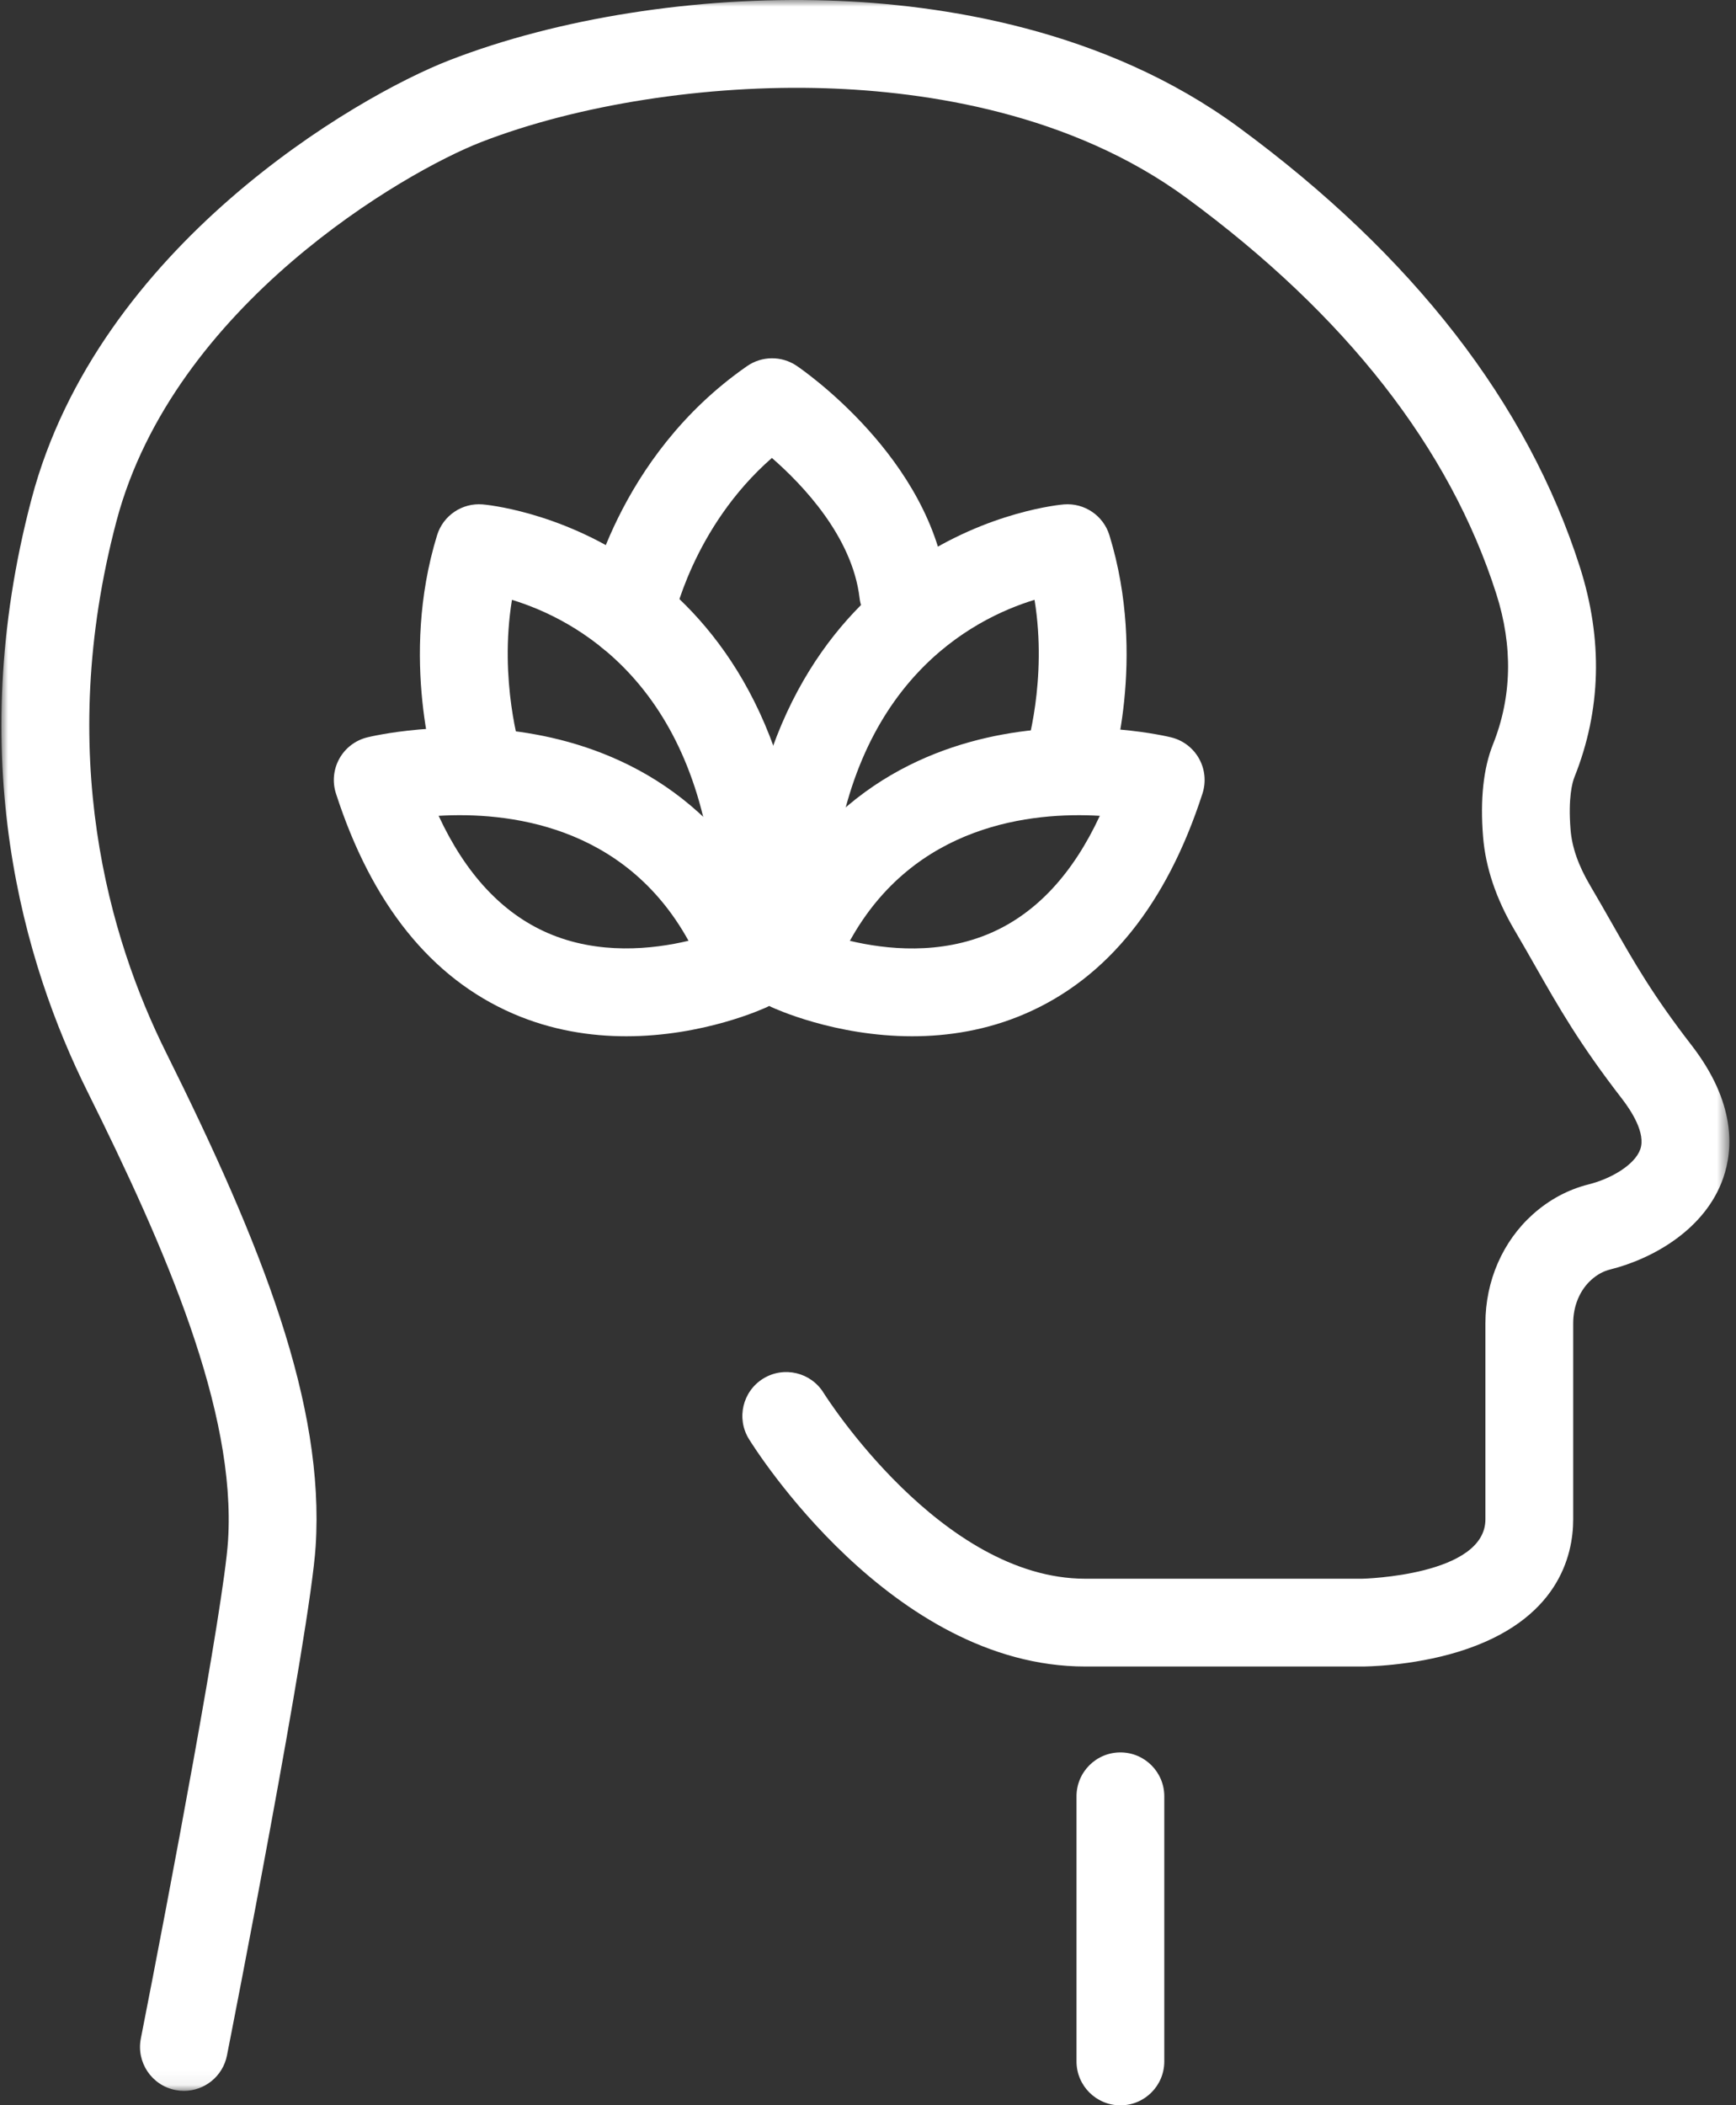 <?xml version="1.0" encoding="UTF-8"?>
<svg width="127px" height="154px" viewBox="0 0 127 154" version="1.1" xmlns="http://www.w3.org/2000/svg" xmlns:xlink="http://www.w3.org/1999/xlink">
    <rect x="0" y="0" width="127" height="154" fill="#333333" stroke="none"/>
    <title>icone-bien-etre</title>
    <defs>
        <polygon id="path-1" points="0 0 126.409 0 126.409 152.941 0 152.941"></polygon>
    </defs>
    <g id="page-accueil" stroke="none" stroke-width="1" fill="none" fill-rule="evenodd">
        <g id="activités" transform="translate(-1479, -465)">
            <g id="Group-12-Copy-4" transform="translate(1414, 450)">
                <g id="icone-bien-etre" transform="translate(65.104, 15)">
                    <path d="M81.861,154 C80.088,154 78.65,152.562 78.65,150.789 L78.65,131.395 C78.65,129.622 80.088,128.184 81.861,128.184 C83.634,128.184 85.072,129.622 85.072,131.395 L85.072,150.789 C85.072,152.562 83.634,154 81.861,154" id="Fill-1" fill="#FFFFFF"></path>
                    <g id="Group-5">
                        <mask id="mask-2" fill="white">
                            <use xlink:href="#path-1"></use>
                        </mask>
                        <g id="Clip-4"></g>
                        <path d="M13.354,152.941 C13.148,152.941 12.939,152.921 12.729,152.88 C10.989,152.537 9.857,150.848 10.2,149.108 C12.272,138.596 16.272,117.458 16.579,112.694 C17.19,103.224 11.997,91.312 6.294,79.848 C1.663,70.539 -2.806,55.461 2.205,36.493 C7.086,18.013 25.926,7.066 32.773,4.406 C40.717,1.322 50.823,-0.269 60.494,0.037 C68.791,0.302 80.735,2.126 90.518,9.316 C103.253,18.676 111.651,29.499 115.477,41.483 C117.168,46.782 117.034,51.948 115.078,56.839 C114.929,57.211 114.604,58.329 114.793,60.688 C114.896,61.975 115.363,63.309 116.22,64.764 C116.799,65.747 117.313,66.649 117.805,67.514 C119.48,70.455 120.802,72.778 123.643,76.454 C126.888,80.654 126.696,84.052 125.963,86.164 C124.667,89.899 120.845,92.07 117.7,92.857 C117.193,92.983 116.739,93.232 116.311,93.615 C115.469,94.37 114.986,95.526 114.986,96.788 L114.986,111.131 C114.986,113.78 113.898,118.56 106.612,120.813 C103.133,121.889 99.696,121.901 99.552,121.901 L79.288,121.901 C65.115,121.901 55.103,105.938 54.683,105.258 C53.752,103.75 54.221,101.771 55.73,100.84 C57.239,99.909 59.216,100.377 60.148,101.885 C60.294,102.119 68.75,115.479 79.288,115.479 L99.552,115.479 C99.635,115.479 108.564,115.254 108.564,111.131 L108.564,96.788 C108.564,93.704 109.826,90.804 112.026,88.832 C113.234,87.749 114.619,87.007 116.142,86.627 C117.7,86.237 119.489,85.23 119.896,84.059 C120.302,82.887 119.234,81.252 118.562,80.381 C115.444,76.348 113.952,73.726 112.224,70.691 C111.747,69.852 111.248,68.976 110.687,68.023 C109.344,65.743 108.572,63.448 108.392,61.201 C108.173,58.471 108.416,56.201 109.115,54.454 C110.503,50.984 110.585,47.277 109.359,43.436 C105.954,32.77 98.335,23.031 86.714,14.49 C78.26,8.276 67.678,6.691 60.29,6.456 C51.578,6.178 42.161,7.65 35.098,10.393 C29.502,12.565 12.589,22.326 8.413,38.133 C3.913,55.17 7.903,68.666 12.044,76.988 C19.097,91.165 23.657,102.733 22.988,113.107 C22.577,119.475 16.748,149.092 16.5,150.35 C16.199,151.88 14.856,152.941 13.354,152.941" id="Fill-3" fill="#FFFFFF" mask="url(#mask-2)"></path>
                    </g>
                    <path d="M31.985,59.675 C33.957,63.922 36.633,66.798 39.968,68.248 C43.686,69.863 47.639,69.44 50.266,68.815 C45.539,60.256 36.914,59.385 31.985,59.675 M45.71,75.8 C43.113,75.8 40.253,75.373 37.409,74.137 C31.437,71.543 27.085,66.128 24.473,58.042 C24.199,57.196 24.29,56.273 24.722,55.495 C25.154,54.717 25.891,54.154 26.754,53.939 C26.988,53.881 32.557,52.529 39.083,53.724 C45.305,54.863 53.582,58.548 57.674,69.636 C58.252,71.2 57.536,72.946 56.026,73.655 C55.761,73.779 51.358,75.8 45.71,75.8" id="Fill-6" fill="#FFFFFF"></path>
                    <path d="M62.071,68.819 C64.704,69.447 68.673,69.871 72.417,68.227 C75.731,66.772 78.391,63.903 80.355,59.675 C75.428,59.386 66.798,60.257 62.071,68.819 M66.629,75.8 C60.98,75.8 56.579,73.779 56.313,73.655 C54.804,72.946 54.087,71.2 54.665,69.636 C58.758,58.548 67.034,54.863 73.257,53.724 C79.782,52.529 85.351,53.881 85.585,53.939 C86.449,54.154 87.185,54.717 87.617,55.495 C88.049,56.273 88.14,57.195 87.866,58.042 C85.254,66.128 80.902,71.543 74.93,74.137 C72.087,75.373 69.226,75.8 66.629,75.8" id="Fill-8" fill="#FFFFFF"></path>
                    <path d="M55.383,67.929 C53.737,67.929 52.336,66.671 52.188,65 C50.859,49.923 41.935,45.277 37.349,43.877 C36.385,49.794 37.975,54.875 37.994,54.934 C38.534,56.619 37.612,58.428 35.929,58.974 C34.245,59.52 32.44,58.606 31.889,56.925 C31.773,56.572 29.09,48.189 31.871,39.152 C32.314,37.711 33.697,36.773 35.202,36.896 C35.424,36.914 40.702,37.384 46.191,41.075 C51.202,44.445 57.421,51.234 58.586,64.436 C58.741,66.203 57.436,67.761 55.669,67.916 C55.573,67.925 55.478,67.929 55.383,67.929" id="Fill-10" fill="#FFFFFF"></path>
                    <path d="M57.545,67.929 C57.45,67.929 57.355,67.925 57.259,67.916 C55.492,67.761 54.187,66.203 54.342,64.436 C55.507,51.234 61.726,44.445 66.737,41.075 C72.226,37.384 77.504,36.914 77.726,36.896 C79.226,36.773 80.614,37.711 81.057,39.152 C83.838,48.189 81.155,56.572 81.039,56.925 C80.486,58.61 78.674,59.528 76.988,58.976 C75.306,58.424 74.388,56.615 74.934,54.933 C74.966,54.831 76.54,49.768 75.579,43.876 C71.003,45.272 62.07,49.914 60.74,65 C60.592,66.671 59.19,67.929 57.545,67.929" id="Fill-12" fill="#FFFFFF"></path>
                    <path d="M45.973,48.104 C45.772,48.104 45.569,48.085 45.365,48.046 C43.629,47.712 42.488,46.044 42.815,44.306 C42.898,43.866 44.955,33.442 54.547,26.782 C55.636,26.026 57.076,26.016 58.175,26.757 C58.576,27.028 68.032,33.509 69.157,42.984 C69.365,44.745 68.107,46.342 66.346,46.551 C64.588,46.763 62.988,45.502 62.779,43.741 C62.248,39.257 58.615,35.456 56.365,33.497 C50.547,38.585 49.138,45.431 49.124,45.507 C48.822,47.037 47.477,48.104 45.973,48.104" id="Fill-14" fill="#FFFFFF"></path>
                </g>
            </g>
        </g>
    </g>
</svg>